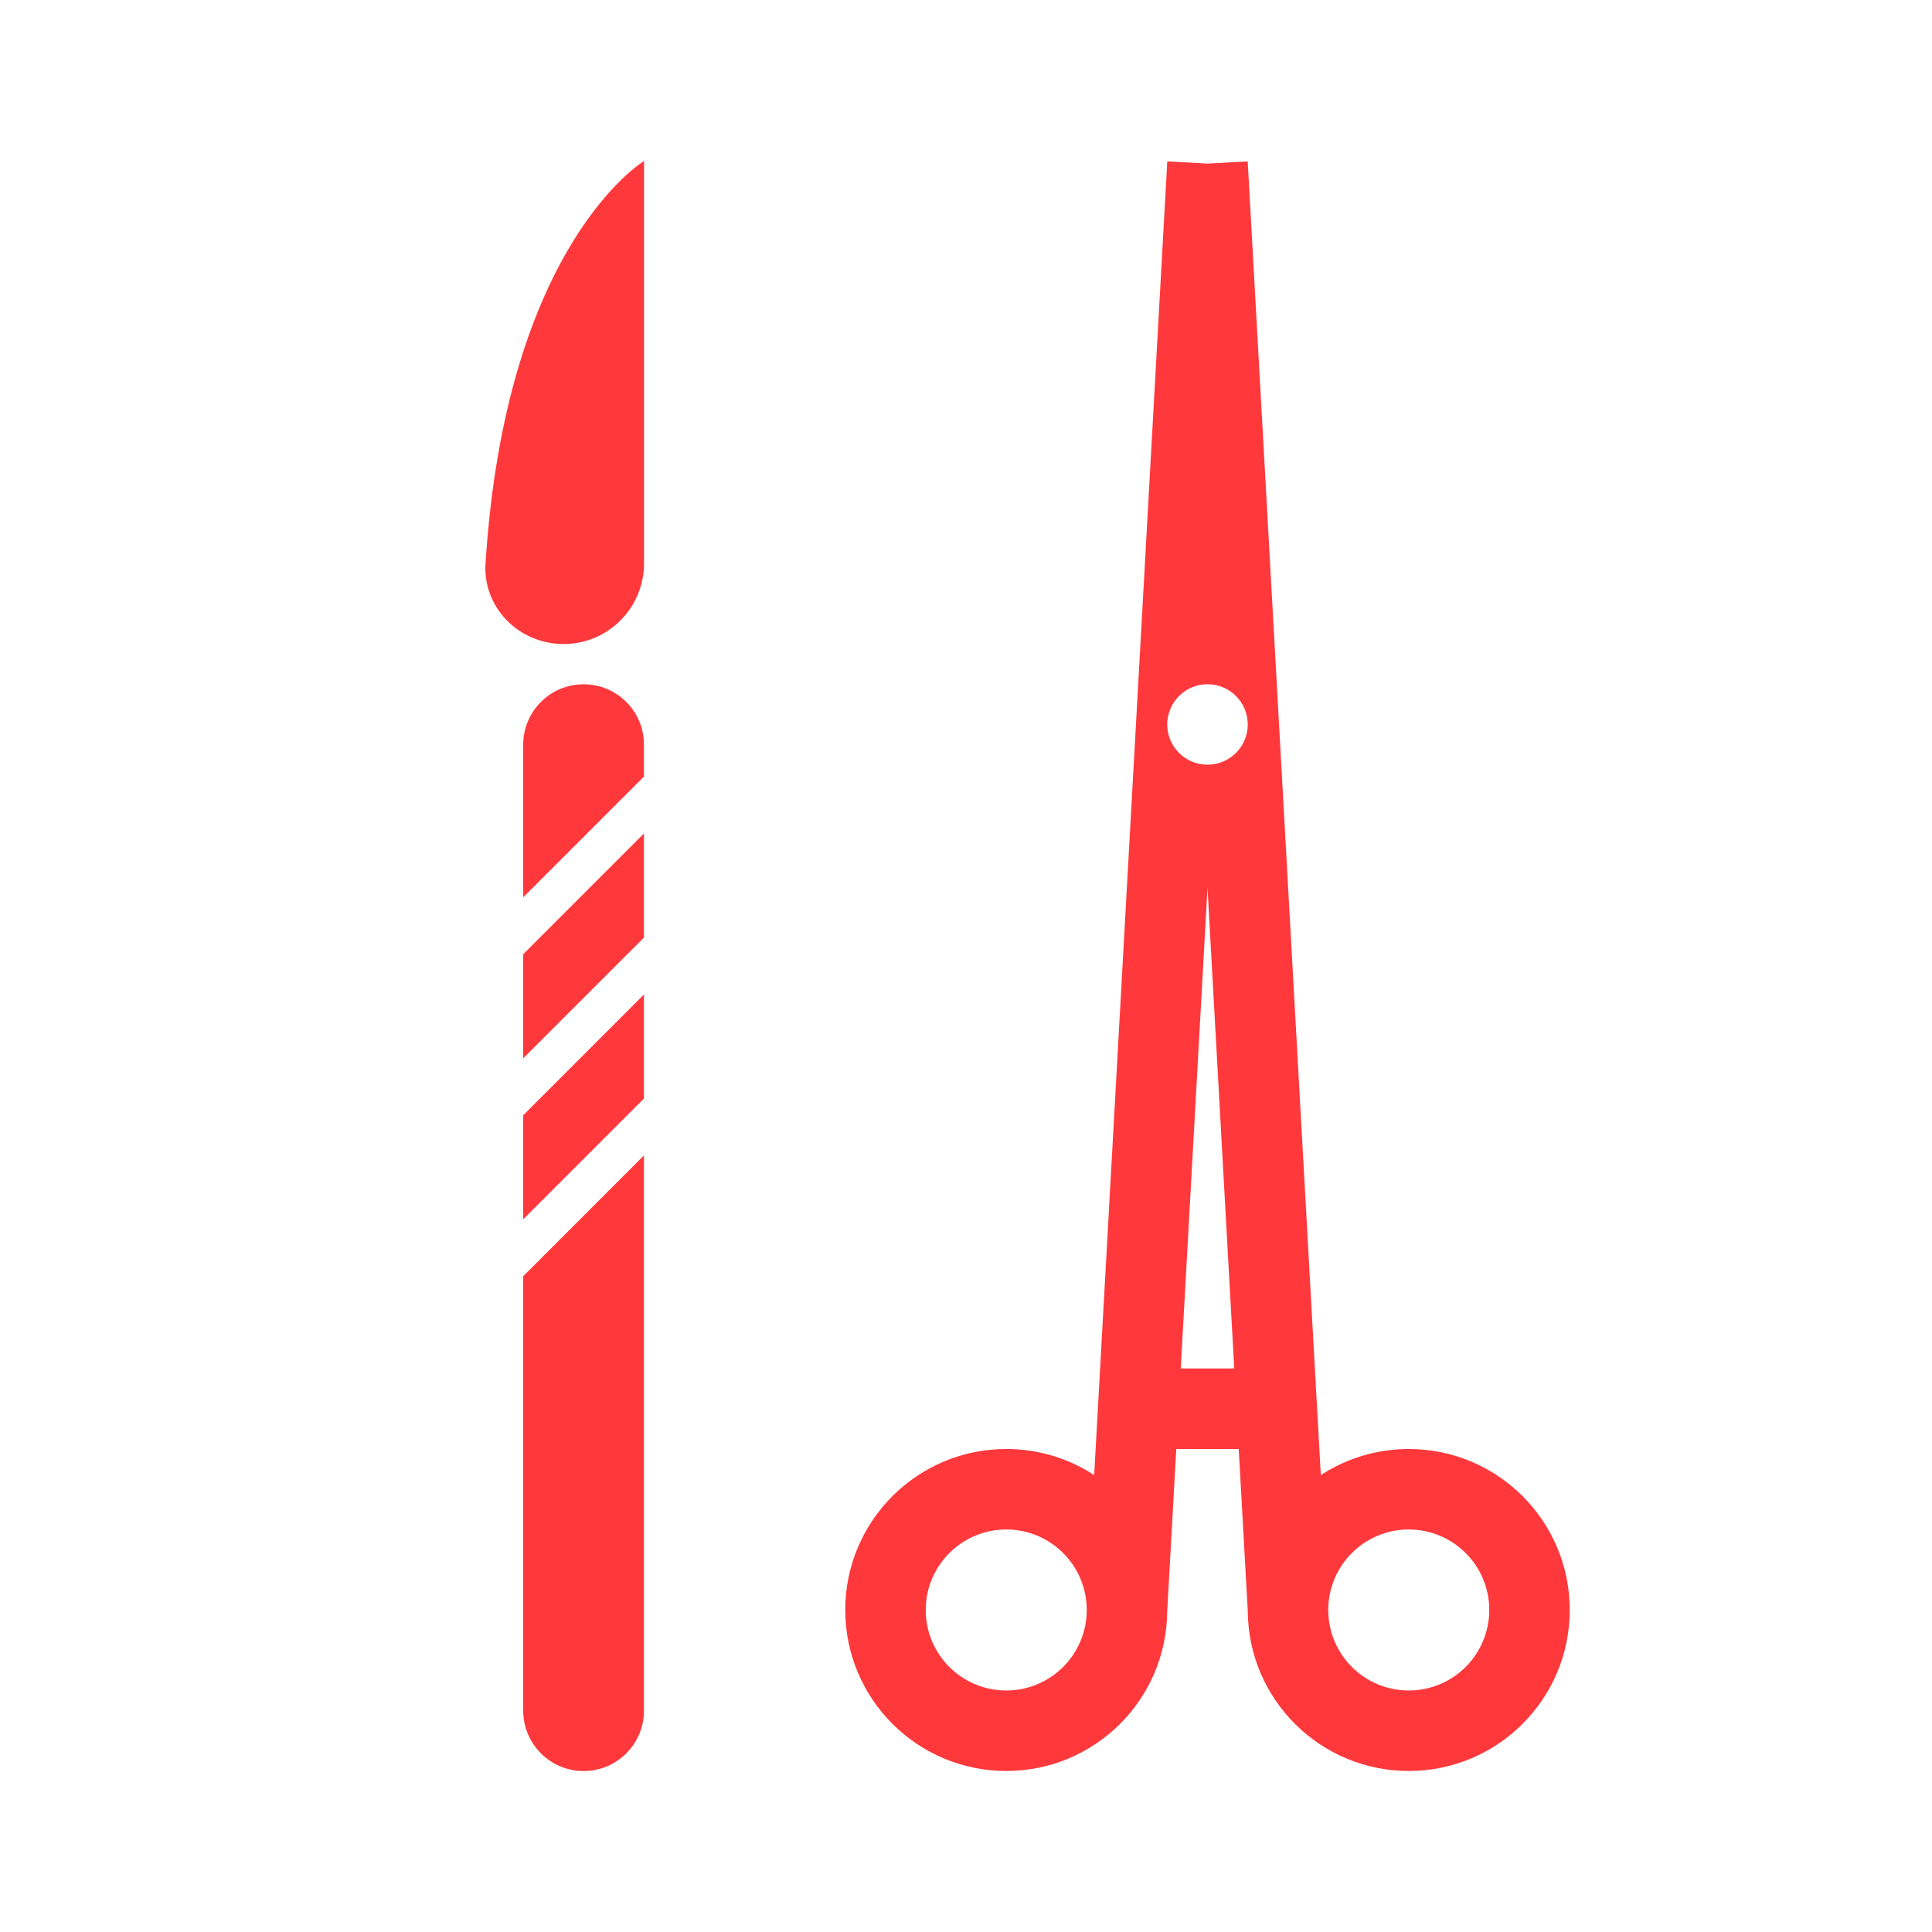 <svg width="32" height="32" viewBox="0 0 32 32" fill="none" xmlns="http://www.w3.org/2000/svg">
<path fill-rule="evenodd" clip-rule="evenodd" d="M18.123 24.432C17.704 24.159 17.204 24 16.667 24C15.194 24 14 25.194 14 26.666C14 28.139 15.194 29.333 16.667 29.333C18.134 29.333 19.325 28.148 19.333 26.682L19.483 24H20.517L20.667 26.682C20.675 28.148 21.866 29.333 23.333 29.333C24.806 29.333 26 28.139 26 26.666C26 25.194 24.806 24 23.333 24C22.796 24 22.296 24.159 21.877 24.432L20.666 2.673L20 2.71L19.334 2.673L18.123 24.432ZM20.443 22.666L20 14.705L19.557 22.666H20.443ZM20.667 12C20.667 12.368 20.368 12.666 20 12.666C19.632 12.666 19.333 12.368 19.333 12C19.333 11.631 19.632 11.333 20 11.333C20.368 11.333 20.667 11.631 20.667 12ZM15.333 26.666C15.333 25.93 15.93 25.333 16.667 25.333C17.403 25.333 18 25.93 18 26.666C18 27.403 17.403 28 16.667 28C15.93 28 15.333 27.403 15.333 26.666ZM23.333 25.333C22.597 25.333 22 25.93 22 26.666C22 27.403 22.597 28 23.333 28C24.07 28 24.667 27.403 24.667 26.666C24.667 25.93 24.07 25.333 23.333 25.333Z" fill="#FF383C"/>
<path d="M10.667 9.333V2.667C10.667 2.667 8.378 4.04 8.042 9.331C7.995 10.066 8.597 10.667 9.334 10.667C10.07 10.667 10.667 10.07 10.667 9.333Z" fill="#FF383C"/>
<path fill-rule="evenodd" clip-rule="evenodd" d="M8.666 12.334C8.666 11.781 9.114 11.334 9.666 11.334C10.218 11.334 10.666 11.781 10.666 12.334V12.862L8.666 14.862V12.334ZM8.666 15.805V17.529L10.666 15.529V13.805L8.666 15.805ZM8.666 20.195V18.472L10.666 16.472V18.195L8.666 20.195ZM8.666 21.138V28.334C8.666 28.886 9.114 29.334 9.666 29.334C10.218 29.334 10.666 28.886 10.666 28.334V19.138L8.666 21.138Z" fill="#FF383C"/>
</svg>

